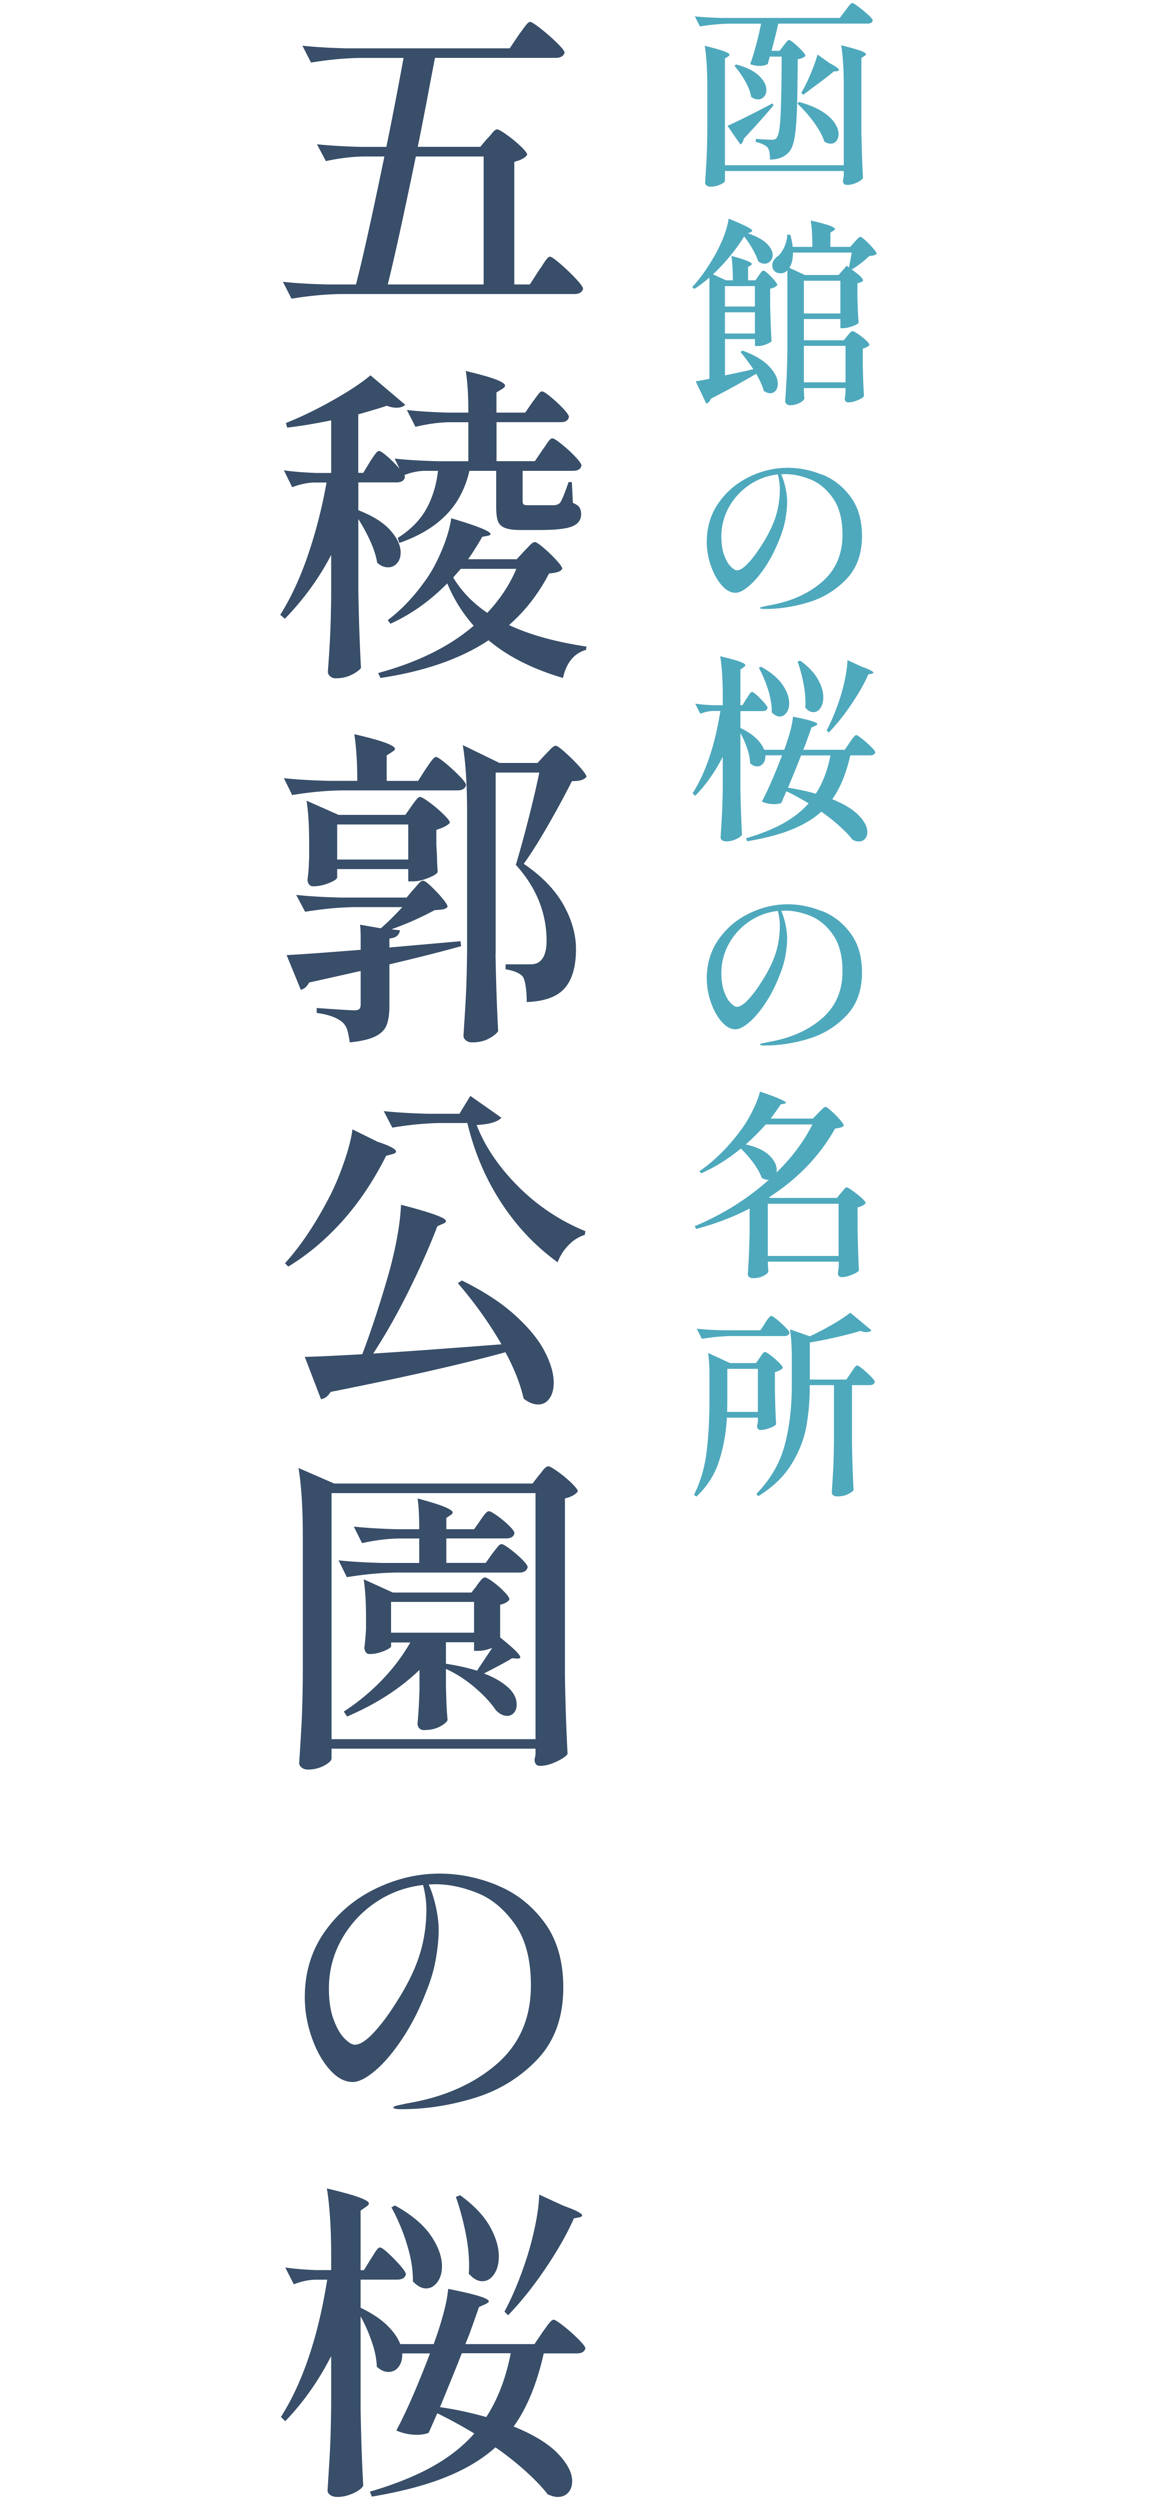 <svg data-name="レイヤー_1" xmlns="http://www.w3.org/2000/svg" viewBox="0 0 175 378"><path d="M118.53 6.9c.08-.1.17-.23.29-.38.11-.15.21-.27.29-.35.08-.08.16-.12.24-.12.12 0 .38.17.79.51.41.34.79.71 1.15 1.09.36.39.54.66.54.79-.22.26-.61.43-1.17.51-.02 3.52-.06 6.17-.13 7.94s-.2 3.13-.38 4.09-.46 1.64-.84 2.04c-.68.74-1.63 1.11-2.85 1.11 0-.9-.12-1.51-.36-1.83-.38-.38-.98-.66-1.8-.84l.03-.45c.18 0 .49.02.93.06l1.41.06c.22 0 .39-.02.51-.06s.22-.12.3-.24c.28-.32.47-1.37.57-3.15.1-1.78.16-4.82.18-9.12h-1.8l-.3 1.11c-.34.2-.74.3-1.2.3s-.97-.09-1.47-.27c.26-.68.56-1.63.89-2.85.33-1.22.58-2.31.76-3.27h-4.74c-1.42.02-2.92.16-4.5.42l-.78-1.53c1.1.12 2.43.2 3.99.24h17.94l.84-1.11c.1-.12.23-.29.39-.51.16-.22.29-.38.39-.48.1-.1.19-.15.27-.15.12 0 .44.19.96.58.52.39 1 .79 1.46 1.21s.67.7.67.84a.46.46 0 01-.24.36c-.14.08-.31.12-.51.12h-13.53c-.16.76-.5 2.13-1.02 4.11h1.23l.6-.81zm9.09 6.09c0-2.52-.13-4.57-.39-6.15 1.44.36 2.42.64 2.96.84.53.2.79.37.79.51 0 .08-.07.17-.21.27l-.48.3v11.1c.04 2.48.12 4.83.24 7.05-.12.24-.43.47-.95.71-.51.23-1 .34-1.45.34-.42 0-.63-.2-.63-.6l.12-.78v-.72h-17.97v1.47c0 .18-.24.38-.72.58-.48.21-.96.32-1.44.32-.24 0-.44-.06-.6-.18-.16-.12-.24-.26-.24-.42.08-1.18.15-2.33.21-3.44.06-1.11.1-2.56.12-4.37v-6.75c0-2.52-.13-4.57-.39-6.15 1.44.36 2.42.64 2.95.84.53.2.8.37.8.51 0 .08-.07.17-.21.27l-.48.3v16.14h17.97v-12zm-17.58 6.03c1.46-.64 3.73-1.77 6.81-3.39l.15.3c-1.2 1.44-2.7 3.12-4.5 5.04-.08.44-.25.73-.51.87l-.99-1.41-.96-1.41zm1.32-9.27c1.56.42 2.71.99 3.45 1.71.74.72 1.11 1.43 1.11 2.13 0 .42-.12.77-.36 1.03-.24.27-.54.41-.9.41s-.71-.13-1.05-.39c-.12-.74-.42-1.54-.92-2.4-.49-.86-1.03-1.62-1.6-2.28l.27-.21zm9.51 5.67c1.4.38 2.54.85 3.44 1.41.89.56 1.53 1.15 1.93 1.75.4.61.6 1.18.6 1.7 0 .42-.11.76-.33 1.04-.22.27-.51.4-.87.4-.34 0-.66-.11-.96-.33-.3-.92-.84-1.9-1.62-2.96-.78-1.05-1.6-1.97-2.46-2.77l.27-.24zm4.65-5.85c.92.48 1.38.82 1.38 1.02 0 .08-.1.14-.3.18l-.48.03c-.68.58-1.84 1.47-3.48 2.67l-1.14.87-.3-.3.06-.12c.48-.82.94-1.76 1.38-2.82.44-1.06.78-2.01 1.02-2.85l1.86 1.32zm-10.77 32.1c.06-.08.14-.19.24-.33.1-.14.18-.24.25-.31s.15-.11.23-.11c.18 0 .57.31 1.18.93.61.62.92 1.04.92 1.26-.22.26-.58.44-1.08.54v2.7c.06 2.26.13 4.01.21 5.25-.16.16-.45.32-.85.48-.41.16-.82.24-1.21.24h-.45v-1.05h-4.53v5.49l3.39-.72c.2-.06.5-.13.9-.21-.7-1.02-1.35-1.89-1.95-2.61l.3-.21c1.82.66 3.17 1.46 4.04 2.39.87.93 1.31 1.8 1.31 2.62 0 .44-.11.79-.33 1.05-.22.26-.5.39-.84.39-.28 0-.6-.12-.96-.36-.18-.7-.56-1.56-1.14-2.58-2.32 1.36-4.61 2.62-6.87 3.78-.12.38-.35.62-.69.72l-1.59-3.36c.84-.14 1.53-.27 2.07-.39v-15.3c-.78.68-1.54 1.25-2.28 1.71l-.33-.27c1.12-1.18 2.25-2.76 3.39-4.74.52-.9.97-1.85 1.37-2.86.39-1.01.64-1.92.76-2.75 2.38.96 3.57 1.57 3.57 1.83 0 .06-.07.13-.21.21l-.45.18c1.3.44 2.25.96 2.85 1.54.6.59.9 1.17.9 1.73 0 .38-.12.69-.36.94s-.53.38-.87.38c-.36 0-.68-.13-.96-.39-.18-.52-.46-1.12-.83-1.79s-.8-1.31-1.3-1.94c-.58.96-1.28 1.94-2.1 2.94-.82 1-1.69 1.93-2.61 2.79l1.98.9h1.02c0-1.5-.07-2.73-.21-3.69 2.06.56 3.09.97 3.09 1.23 0 .06-.06.13-.18.21l-.39.24v2.01h1.11l.51-.72zm-.57 4.68v-3.09h-4.53v3.09h4.53zm-4.53.87v3.21h4.53v-3.21h-4.53zm19.62-10.65c.1-.1.24-.25.42-.45s.33-.3.45-.3.38.19.78.55c.4.37.78.76 1.14 1.17.36.41.54.69.54.83a.89.89 0 01-.42.24c-.16.04-.39.07-.69.09-.36.36-.79.73-1.3 1.12s-.96.7-1.37.92c1.14.82 1.71 1.36 1.71 1.62 0 .14-.1.24-.3.3l-.54.18v2.04c.04 1.64.1 2.94.18 3.9-.1.18-.42.37-.94.55-.53.19-1 .29-1.4.29h-.42v-1.38h-5.52v3.21h6.03l.57-.69c.06-.08.17-.21.34-.4s.32-.29.44-.29.39.15.82.44c.43.29.83.6 1.19.94.36.34.54.58.54.72-.24.24-.58.42-1.02.54v2.46c.04 1.98.1 3.55.18 4.71-.1.2-.42.41-.95.63-.53.22-1 .33-1.39.33s-.57-.2-.57-.6l.12-.84v-.72h-6.3v.57c.02.22.03.42.04.58 0 .17.02.29.04.38-.04.24-.28.48-.72.71-.44.23-.92.35-1.44.35a.83.83 0 01-.53-.18.522.522 0 01-.22-.42c.08-1.18.15-2.33.21-3.44.06-1.11.1-2.56.12-4.36v-12l-.03.03c-.24.28-.58.42-1.02.42-.24 0-.46-.05-.66-.16s-.35-.27-.45-.5c-.08-.16-.12-.35-.12-.57 0-.26.08-.51.24-.75.16-.24.37-.45.63-.63.36-.3.68-.77.97-1.41.29-.64.42-1.25.41-1.83l.48.03c.18.66.3 1.27.36 1.83h2.97c0-1.68-.08-3.01-.24-3.99 1.38.32 2.33.58 2.87.78.53.2.79.37.79.51 0 .06-.07.14-.21.24l-.48.3v2.16h3l.66-.75zm-.87 3.87c.12-.52.26-1.27.42-2.25h-8.88c0 .96-.18 1.73-.54 2.31l2.34 1.08h5.1l1.23-1.41.33.27zm-6.81 2.01v4.95h5.52v-4.95h-5.52zm0 9.84v5.52h6.3v-5.52h-6.3zm2.79 19.47c1.72.7 3.15 1.83 4.29 3.38 1.14 1.55 1.71 3.52 1.71 5.9 0 2.7-.79 4.88-2.36 6.52s-3.47 2.82-5.7 3.5-4.44 1.02-6.62 1.02c-.5 0-.75-.05-.75-.15 0-.08.18-.15.54-.22.36-.07.57-.12.63-.14 3.3-.54 6.01-1.71 8.13-3.51 2.12-1.8 3.18-4.2 3.18-7.2 0-2.34-.49-4.19-1.46-5.56-.97-1.37-2.12-2.31-3.43-2.83-1.32-.52-2.57-.78-3.75-.78-.28 0-.49.01-.63.03.24.52.45 1.17.63 1.95s.27 1.51.27 2.19c0 .74-.08 1.6-.25 2.58-.17.98-.46 1.96-.86 2.94-.62 1.62-1.35 3.06-2.19 4.32s-1.67 2.23-2.48 2.91c-.81.68-1.48 1.02-2.02 1.02-.74 0-1.45-.38-2.12-1.16-.67-.77-1.21-1.75-1.62-2.94a10.92 10.92 0 01-.62-3.58c0-2.24.6-4.21 1.79-5.91 1.19-1.7 2.73-3.01 4.62-3.93 1.89-.92 3.83-1.38 5.83-1.38 1.76 0 3.5.35 5.22 1.05zm-6.72-.03c-1.58.18-3.02.71-4.32 1.59-1.3.88-2.33 2.01-3.09 3.38a8.985 8.985 0 00-1.14 4.42c0 1.1.14 2.04.42 2.81s.61 1.35.99 1.73.69.57.93.57c.46 0 1.02-.35 1.68-1.05.66-.7 1.3-1.54 1.92-2.52 1.04-1.58 1.78-3.05 2.23-4.41.45-1.36.67-2.79.67-4.29 0-.72-.1-1.46-.3-2.22zm-4.74 33.91c.06-.08.15-.22.27-.42s.22-.35.32-.45c.09-.1.17-.15.25-.15.12 0 .37.18.75.52.38.35.74.72 1.08 1.11.34.39.51.66.51.79-.08.32-.34.48-.78.48h-3.33v2.55c1 .48 1.79 1 2.38 1.57.59.57 1 1.15 1.22 1.73h3.03c.32-.86.6-1.74.86-2.64.25-.9.41-1.69.46-2.37 2.46.48 3.69.86 3.69 1.14 0 .06-.1.14-.3.24l-.6.27c-.06.2-.35 1.02-.87 2.46l-.36.9h6.27l.75-1.11c.1-.14.21-.29.33-.46s.24-.32.36-.45.22-.2.3-.2c.12 0 .42.19.9.57.48.38.93.78 1.35 1.2s.63.7.63.84c-.08.3-.35.45-.81.45h-2.97c-.62 2.76-1.53 4.97-2.73 6.63 1.82.74 3.16 1.56 4.02 2.46.86.9 1.29 1.73 1.29 2.49 0 .44-.12.79-.36 1.05s-.56.39-.96.39c-.24 0-.54-.08-.9-.24-.48-.62-1.12-1.3-1.94-2.04-.81-.74-1.75-1.48-2.8-2.22-1.2 1.08-2.71 1.98-4.53 2.72-1.82.73-4.05 1.31-6.69 1.75l-.18-.45c2.2-.64 4.08-1.39 5.62-2.25 1.55-.86 2.83-1.87 3.86-3.03-1.24-.74-2.36-1.35-3.36-1.83l-.78 1.77c-.28.12-.64.18-1.08.18-.64 0-1.26-.13-1.86-.39.86-1.58 1.88-3.91 3.06-6.99h-2.52c.02.5-.09.9-.33 1.21s-.55.46-.93.46-.71-.16-1.05-.48c-.02-.68-.17-1.43-.45-2.25-.28-.82-.62-1.59-1.02-2.31v8.31c.04 2.48.12 4.83.24 7.05-.12.24-.42.47-.92.69-.49.22-.96.33-1.42.33-.28 0-.5-.06-.66-.18s-.24-.26-.24-.42c.08-1.18.15-2.33.21-3.44.06-1.11.1-2.56.12-4.37v-4.38c-1.14 2.24-2.53 4.21-4.17 5.91l-.39-.39c1.98-3.12 3.38-7.27 4.2-12.45h-1.11c-.62.02-1.26.16-1.92.42l-.78-1.53c.78.12 1.72.2 2.82.24h1.35v-1.26c0-2.52-.13-4.57-.39-6.15 1.42.34 2.41.61 2.97.82.56.21.84.39.84.53 0 .1-.08.2-.24.3l-.51.36v5.4h.3l.63-1.02zm2.19-4.83c1.48.82 2.56 1.72 3.24 2.71.68.99 1.02 1.93 1.02 2.81 0 .58-.14 1.06-.42 1.44s-.62.57-1.02.57-.78-.21-1.2-.63c.02-1.02-.16-2.15-.54-3.38s-.85-2.34-1.41-3.35l.33-.18zm6.06 13.41c-.38.98-1.04 2.61-1.98 4.89 1.38.2 2.78.5 4.2.9 1.04-1.6 1.78-3.53 2.22-5.79h-4.44zm-.15-14.34c1.22.88 2.11 1.81 2.67 2.79s.84 1.9.84 2.76c0 .66-.15 1.2-.43 1.62-.29.42-.65.63-1.07.63s-.83-.23-1.23-.69c.02-.16.03-.39.03-.69 0-1-.12-2.05-.34-3.16-.23-1.11-.51-2.15-.85-3.11l.39-.15zm9.39.95c1.12.4 1.68.69 1.68.87 0 .08-.09.14-.27.18l-.48.09c-.58 1.34-1.43 2.83-2.54 4.48-1.11 1.65-2.26 3.09-3.44 4.31l-.33-.33c.72-1.34 1.38-2.92 1.98-4.74.32-.98.59-2 .81-3.07s.34-2 .36-2.81l2.22 1.02zm-6.03 36.93c1.72.7 3.15 1.83 4.29 3.38 1.14 1.55 1.71 3.52 1.71 5.9 0 2.7-.79 4.88-2.36 6.52s-3.47 2.82-5.7 3.5-4.44 1.02-6.62 1.02c-.5 0-.75-.05-.75-.15 0-.08.18-.15.54-.22.36-.07.57-.12.63-.14 3.3-.54 6.01-1.71 8.13-3.51 2.12-1.8 3.18-4.2 3.18-7.2 0-2.34-.49-4.19-1.46-5.56-.97-1.37-2.12-2.31-3.43-2.83-1.32-.52-2.57-.78-3.75-.78-.28 0-.49.01-.63.03.24.52.45 1.17.63 1.95s.27 1.51.27 2.19c0 .74-.08 1.6-.25 2.58-.17.98-.46 1.96-.86 2.94-.62 1.62-1.35 3.06-2.19 4.32s-1.67 2.23-2.48 2.91c-.81.68-1.48 1.02-2.02 1.02-.74 0-1.45-.38-2.12-1.16-.67-.77-1.21-1.75-1.62-2.94a10.92 10.92 0 01-.62-3.58c0-2.24.6-4.21 1.79-5.91 1.19-1.7 2.73-3.01 4.62-3.93 1.89-.92 3.83-1.38 5.83-1.38 1.76 0 3.5.35 5.22 1.05zm-6.72-.03c-1.58.18-3.02.71-4.32 1.59-1.3.88-2.33 2.01-3.09 3.38a8.985 8.985 0 00-1.14 4.42c0 1.1.14 2.04.42 2.81s.61 1.35.99 1.73.69.57.93.57c.46 0 1.02-.35 1.68-1.05.66-.7 1.3-1.54 1.92-2.52 1.04-1.58 1.78-3.05 2.23-4.41.45-1.36.67-2.79.67-4.29 0-.72-.1-1.46-.3-2.22zm6.12 30.54l.38-.38c.17-.17.31-.3.42-.39.11-.09.21-.14.29-.14.12 0 .41.21.87.62.46.41.89.84 1.29 1.3.4.46.6.76.6.9-.12.14-.27.24-.46.3s-.48.11-.85.15c-2.34 4.16-5.68 7.63-10.02 10.41l.21.09h10.08l.63-.78c.08-.08.18-.2.3-.35.12-.15.22-.26.3-.35.08-.08.16-.12.24-.12.12 0 .42.17.9.51.48.34.93.7 1.35 1.08.42.38.63.64.63.78-.22.3-.63.52-1.23.66v3.24c.06 2.72.13 4.82.21 6.3-.14.2-.5.42-1.07.65-.57.23-1.08.35-1.54.35-.38 0-.57-.2-.57-.6l.12-.96v-.78h-10.71v.54c.02.2.03.39.04.56 0 .17.02.29.04.38-.06.22-.31.44-.75.67-.44.23-.97.35-1.59.35-.24 0-.43-.06-.57-.18a.54.54 0 01-.21-.42c.14-1.94.23-4.08.27-6.42v-3.51c-2.46 1.28-5.15 2.31-8.07 3.09l-.24-.42c4.22-1.76 7.96-4.1 11.22-7.02-.34.04-.7-.06-1.08-.3-.24-.68-.65-1.41-1.23-2.21-.58-.79-1.22-1.52-1.92-2.21-1.92 1.58-3.92 2.83-6 3.75l-.27-.33c1.14-.76 2.26-1.71 3.38-2.83s2.15-2.35 3.11-3.68c.58-.82 1.12-1.74 1.62-2.77s.85-1.94 1.05-2.75c2.62.88 3.93 1.45 3.93 1.71 0 .04-.08.08-.24.12l-.54.09c-.48.72-.99 1.44-1.53 2.16h6.36l.87-.87zm-7.95 1.74a36.026 36.026 0 01-3.03 3.03c1.6.36 2.78.91 3.54 1.64.76.73 1.14 1.47 1.14 2.21 0 .18-.01.31-.03.39 2.34-2.28 4.15-4.7 5.43-7.26h-7.05zm.3 12v7.89h10.71v-7.89h-10.71zm-1.2 23.25c.06-.08.14-.2.25-.36.11-.16.21-.28.29-.36.08-.08.16-.12.24-.12.12 0 .41.17.86.51.45.34.87.71 1.26 1.1.39.39.58.66.58.79-.08.12-.23.24-.45.36s-.47.21-.75.27v2.7c.04 2.18.1 3.91.18 5.19-.1.18-.41.37-.93.57-.52.2-.99.3-1.41.3-.36 0-.54-.2-.54-.6.02-.04.06-.25.12-.63v-.63h-4.68c-.14 2.38-.54 4.59-1.21 6.63s-1.8 3.81-3.41 5.31l-.36-.27c.98-1.96 1.61-4.11 1.9-6.45s.44-5.03.44-8.07v-3.39c0-1.44-.07-2.62-.21-3.54l3.33 1.53h3.93l.57-.84zm.78-5.22c.06-.1.17-.25.32-.46s.27-.36.38-.46c.1-.1.19-.15.27-.15.12 0 .41.19.86.56.45.37.88.76 1.28 1.17.4.41.6.69.6.83-.08.32-.34.48-.78.48h-7.98c-1.42.02-2.92.16-4.5.42l-.78-1.53c1.1.12 2.43.2 3.99.24h5.64l.72-1.08zm-1.08 13.44v-6.51h-4.62v4.53c0 .86-.01 1.52-.03 1.98h4.65zm14.1-5.94c.08-.12.19-.28.33-.48.14-.2.25-.35.34-.45s.17-.15.25-.15c.12 0 .4.18.84.54.44.36.86.74 1.25 1.14.39.4.58.67.58.81-.08.32-.34.48-.78.48h-2.67v8.82c.04 2.48.12 4.83.24 7.05-.16.22-.46.44-.92.65-.45.21-.99.31-1.6.31-.22 0-.41-.06-.56-.18a.522.522 0 01-.22-.42c.08-1.18.15-2.33.21-3.44.06-1.11.1-2.56.12-4.36v-8.43h-3.66v.09c0 2.26-.18 4.35-.54 6.27-.36 1.92-1.11 3.8-2.25 5.64-1.14 1.84-2.81 3.44-5.01 4.8l-.27-.36c2.1-2.16 3.52-4.58 4.25-7.26.73-2.68 1.1-5.73 1.1-9.15v-4.17c0-1.7-.09-3.13-.27-4.29l3 1.05c1.16-.54 2.3-1.14 3.44-1.8 1.13-.66 2.02-1.25 2.68-1.77l3.21 2.67c-.18.18-.43.27-.75.27-.26 0-.57-.06-.93-.18-1 .3-2.19.61-3.56.93-1.37.32-2.73.59-4.09.81v5.61h5.52l.72-1.05z" fill="#4ea9bd"/><path d="M73.75 20.91c.17-.17.4-.43.7-.8.3-.37.55-.55.75-.55s.68.27 1.45.82c.77.55 1.47 1.13 2.12 1.75.65.62.97 1.04.97 1.28-.33.47-.98.82-1.95 1.05v18.55h2.35l1.35-2.1c.13-.17.33-.46.6-.88.27-.42.48-.73.65-.92.17-.2.32-.3.45-.3.2 0 .72.36 1.55 1.07.83.72 1.62 1.47 2.35 2.25s1.1 1.29 1.1 1.53c-.13.53-.58.8-1.35.8H51.59c-2.37.03-4.87.27-7.5.7l-1.3-2.55c1.83.2 4.05.33 6.65.4h4.4c.97-3.7 2.4-10.15 4.3-19.35h-3.15c-1.8.03-3.7.27-5.7.7l-1.35-2.55c1.83.2 4.05.33 6.65.4h3.85c.87-4.23 1.73-8.72 2.6-13.45h-6.5c-2.37.03-4.87.27-7.5.7l-1.3-2.55c1.83.2 4.05.33 6.65.4h24.7l1.35-2c.17-.23.38-.53.65-.9s.48-.64.65-.83c.17-.18.32-.27.45-.27.2 0 .73.34 1.6 1.02.87.68 1.68 1.4 2.45 2.15s1.15 1.24 1.15 1.47c-.13.53-.58.8-1.35.8H65.79l-.7 3.65c-.57 3.07-1.2 6.33-1.9 9.8h9.45l1.1-1.3zm-.6 22.1V23.66H62.9c-1.87 9.03-3.28 15.48-4.25 19.35h14.5zM54.2 78.51v10.75c.07 4.13.2 8.05.4 11.75-.3.37-.79.72-1.48 1.05-.68.33-1.47.5-2.38.5-.3 0-.57-.1-.8-.3-.23-.2-.35-.43-.35-.7.13-1.73.24-3.43.33-5.1.08-1.67.14-3.77.17-6.3v-6.25c-1.8 3.47-4.13 6.68-7 9.65l-.7-.6c1.63-2.6 3.04-5.64 4.22-9.12 1.18-3.48 2.11-7.11 2.78-10.88h-1.9c-1.03.03-2.13.27-3.3.7l-1.25-2.55c1.33.2 2.97.33 4.9.4h2.25v-7.95c-2.47.5-4.68.87-6.65 1.1l-.2-.7c2.2-.87 4.53-1.99 7-3.38 2.47-1.38 4.4-2.66 5.8-3.83l5.25 4.45c-.3.3-.73.45-1.3.45-.47 0-.97-.1-1.5-.3-.63.23-2.07.67-4.3 1.3v8.85h.75l1-1.65c.1-.17.26-.41.48-.73.22-.32.39-.55.52-.7.13-.15.27-.23.4-.23.2 0 .64.3 1.33.9.68.6 1.27 1.2 1.77 1.8l-.75-1.55c1.83.2 4.05.33 6.65.4h4.5v-5.9h-2.9c-1.6.03-3.3.27-5.1.7l-1.3-2.55c1.77.2 3.87.33 6.3.4h3c0-2.63-.13-4.73-.4-6.3 2.23.53 3.78.97 4.65 1.32.87.35 1.3.64 1.3.88 0 .17-.13.33-.4.5l-.9.55v3.05h4.35l1.1-1.6c.13-.17.31-.4.52-.7.22-.3.39-.53.53-.68.13-.15.27-.23.4-.23.2 0 .63.28 1.3.83.67.55 1.29 1.13 1.88 1.75.58.62.88 1.04.88 1.27-.1.53-.5.8-1.2.8H75.1v5.9h5.8l1.15-1.7c.13-.17.31-.42.52-.75.22-.33.4-.58.55-.75.15-.17.29-.25.43-.25.2 0 .67.29 1.4.88.73.58 1.42 1.21 2.05 1.88.63.67.95 1.12.95 1.35-.1.53-.53.8-1.3.8h-7.6v4.55c0 .27.05.44.15.53.1.08.33.12.7.12h4c.37-.07.63-.18.8-.35.27-.37.7-1.42 1.3-3.15h.5l.15 3.15c.5.2.83.43 1 .7.17.27.25.6.25 1 0 .87-.45 1.48-1.35 1.85-.9.37-2.55.55-4.95.55h-2.8c-1.1 0-1.92-.11-2.45-.33-.53-.22-.88-.57-1.05-1.05-.17-.48-.25-1.19-.25-2.12v-5.45H71c-.63 2.73-1.83 4.98-3.6 6.75s-4.1 3.15-7 4.15l-.25-.75c1.9-1.2 3.33-2.63 4.28-4.3.95-1.67 1.56-3.62 1.82-5.85h-2c-1.1.03-2.13.25-3.1.65.07.13.1.23.1.3-.13.53-.55.8-1.25.8h-5.8v4.2c2.2.87 3.82 1.88 4.85 3.05 1.03 1.17 1.55 2.28 1.55 3.35 0 .67-.18 1.21-.55 1.62-.37.42-.82.62-1.35.62-.6 0-1.15-.23-1.65-.7-.3-1.83-1.25-4.03-2.85-6.6zm34.5 19.25l-.05.5c-1.8.5-2.97 1.92-3.5 4.25-4.63-1.37-8.38-3.27-11.25-5.7-4.23 2.8-9.68 4.7-16.35 5.7l-.35-.75c6-1.63 10.82-4.02 14.45-7.15-1.67-1.87-3-4-4-6.4-2.63 2.67-5.5 4.7-8.6 6.1l-.4-.55c2-1.5 3.85-3.43 5.55-5.8.97-1.3 1.83-2.87 2.6-4.7s1.25-3.47 1.45-4.9c3.97 1.17 5.95 1.97 5.95 2.4 0 .1-.13.18-.4.25l-.85.15c-.77 1.33-1.48 2.47-2.15 3.4h7.35l1.2-1.3c.13-.13.38-.38.72-.75.35-.37.62-.55.83-.55s.64.29 1.33.88c.68.58 1.33 1.2 1.92 1.85s.9 1.09.9 1.32c-.17.23-.39.39-.68.48s-.72.16-1.32.22c-1.57 3.03-3.58 5.63-6.05 7.8 3.13 1.47 7.03 2.55 11.7 3.25zM78.1 86.01h-8.4c-.73.83-1.12 1.27-1.15 1.3 1.23 2.07 2.95 3.85 5.15 5.35 1.9-2 3.37-4.22 4.4-6.65zm-13.7 30.25c.13-.2.32-.47.55-.8.23-.33.42-.58.58-.75.15-.17.29-.25.42-.25.2 0 .67.31 1.42.92.75.62 1.46 1.27 2.12 1.95.67.68 1 1.14 1 1.38-.13.53-.57.8-1.3.8h-17.5c-2.37.03-4.87.27-7.5.7l-1.25-2.55c1.83.2 4.05.33 6.65.4h4.45c0-2.77-.15-5.12-.45-7.05 2.3.53 3.9.98 4.8 1.33.9.35 1.35.64 1.35.88 0 .13-.13.28-.4.45l-.85.55v3.85h4.75l1.15-1.8zm-1.85 18.2c.13-.13.31-.33.52-.58s.39-.43.53-.55c.13-.12.27-.17.4-.17.2 0 .6.28 1.2.85s1.17 1.17 1.7 1.8c.53.63.8 1.07.8 1.3-.17.2-.39.32-.67.38-.28.05-.71.09-1.28.12-2.1 1.13-4.28 2.1-6.55 2.9l1.3.15c-.07.37-.22.65-.45.85-.23.2-.62.33-1.15.4v1.35l10.75-.95.1.75c-2.87.8-6.48 1.72-10.85 2.75v6.25c0 1.23-.14 2.21-.42 2.93-.28.72-.86 1.29-1.73 1.72-.87.43-2.15.73-3.85.9-.1-.73-.22-1.33-.35-1.8a2.69 2.69 0 00-.7-1.2c-.83-.73-2.15-1.22-3.95-1.45v-.75c3.23.23 5.13.35 5.7.35.37 0 .62-.07.75-.2s.2-.35.2-.65v-5.1c-3.53.8-6.13 1.38-7.8 1.75-.3.6-.72.97-1.25 1.1l-2.15-5.25c2.07-.1 5.8-.37 11.2-.8v-1.8c0-.9-.03-1.57-.1-2l3.15.55c1.07-.93 2.15-2 3.25-3.2h-7.2c-2.37.03-4.87.27-7.5.7l-1.35-2.55c1.83.2 4.05.33 6.65.4H61.5l1.05-1.25zm-.3-12.6c.1-.13.24-.33.43-.58.18-.25.34-.44.47-.58s.27-.2.4-.2c.2 0 .67.28 1.42.83s1.45 1.14 2.1 1.78c.65.63.98 1.07.98 1.3-.4.43-1.08.78-2.05 1.05v2.25l.1 1.85c0 .47.03 1.23.1 2.3-.13.27-.62.57-1.45.9-.83.33-1.58.5-2.25.5h-.75v-1.85H51v1.25c0 .23-.41.52-1.22.85-.82.33-1.62.5-2.42.5-.27 0-.48-.1-.62-.3-.15-.2-.23-.43-.23-.7.1-.73.17-1.45.2-2.15 0-.43.02-.78.05-1.05v-2.15c0-2.8-.13-5-.4-6.6l4.85 2.15h10.1l.95-1.35zM51 124.66v5.3h10.75v-5.3H51zm23.95 19.5c.07 4.13.2 8.05.4 11.75-.27.4-.75.78-1.45 1.15-.7.37-1.53.55-2.5.55-.37 0-.67-.1-.92-.3s-.38-.43-.38-.7c.13-1.97.25-3.88.35-5.73.1-1.85.17-4.27.2-7.27v-20.7c0-4.2-.22-7.62-.65-10.25l5.55 2.7h5.75l1.2-1.3c.13-.13.38-.38.73-.75s.62-.55.83-.55.68.34 1.45 1.03c.77.68 1.49 1.41 2.18 2.17.68.77 1.02 1.27 1.02 1.5-.2.23-.47.4-.8.5-.33.1-.8.15-1.4.15-1.1 2.17-2.32 4.42-3.67 6.77-1.35 2.35-2.56 4.26-3.62 5.73 2.7 1.83 4.69 3.88 5.98 6.15 1.28 2.27 1.92 4.52 1.92 6.75 0 2.63-.57 4.6-1.7 5.9-1.13 1.3-3.05 2-5.75 2.1 0-.8-.05-1.57-.15-2.3-.1-.73-.25-1.25-.45-1.55-.47-.53-1.33-.9-2.6-1.1v-.75h3.75c.43 0 .82-.08 1.15-.25.87-.5 1.3-1.6 1.3-3.3 0-4.23-1.55-8.07-4.65-11.5.53-1.73 1.15-3.97 1.85-6.7.7-2.73 1.27-5.15 1.7-7.25h-6.6v27.35zm-17.9 28.45c1.9.63 2.85 1.13 2.85 1.5 0 .17-.18.3-.55.4l-.95.25c-1.87 3.73-4.06 7.01-6.58 9.83-2.52 2.82-5.26 5.12-8.22 6.92l-.5-.5c2.33-2.57 4.53-5.83 6.6-9.8.8-1.5 1.56-3.27 2.28-5.33.72-2.05 1.16-3.76 1.33-5.12l3.75 1.85zm18.8 30.65c-1.83-3.17-4.03-6.25-6.6-9.25l.6-.4c3.27 1.6 5.94 3.34 8.02 5.22 2.08 1.88 3.58 3.71 4.5 5.48.92 1.77 1.38 3.35 1.38 4.75 0 1-.22 1.8-.65 2.4-.43.6-1 .9-1.7.9s-1.47-.3-2.2-.9c-.5-2.2-1.42-4.53-2.75-7-6.57 1.8-15.38 3.8-26.45 6-.37.63-.85 1-1.45 1.1l-2.45-6.4c1.67-.03 4.57-.17 8.7-.4 1.43-3.8 2.82-8.05 4.15-12.75 1.03-3.9 1.6-7.18 1.7-9.85 4.53 1.17 6.8 1.98 6.8 2.45 0 .17-.13.3-.4.4l-.9.4c-1.13 2.97-2.56 6.19-4.28 9.67-1.72 3.48-3.52 6.67-5.42 9.58 4.77-.3 11.23-.77 19.4-1.4zm2.55-23.85c2.93 2.93 6.32 5.18 10.15 6.75l-.1.55c-.93.3-1.77.83-2.5 1.6-.73.77-1.27 1.62-1.6 2.55-3.37-2.43-6.23-5.46-8.58-9.08-2.35-3.62-4.04-7.61-5.08-11.98h-3.95c-2.37.03-4.83.27-7.4.7l-1.3-2.5c1.83.2 4.05.33 6.65.4h4.8l1.65-2.7 4.7 3.3c-.57.63-1.82 1-3.75 1.1 1.27 3.27 3.37 6.37 6.3 9.3zm-28.25 86.45c0 .33-.38.7-1.12 1.1-.75.4-1.58.6-2.47.6-.37 0-.68-.1-.93-.3-.25-.2-.38-.43-.38-.7.13-1.97.25-3.88.35-5.73.1-1.85.17-4.27.2-7.27v-21.35c0-4.2-.22-7.62-.65-10.25l5.4 2.35h30l1-1.3c.1-.1.25-.28.45-.55s.38-.46.53-.58c.15-.12.29-.17.42-.17.2 0 .67.27 1.42.8.75.53 1.44 1.11 2.08 1.73.63.62.95 1.04.95 1.27-.4.5-1.05.85-1.95 1.05v26.9c.07 4.13.2 8.05.4 11.75-.27.37-.84.76-1.73 1.17s-1.69.62-2.42.62c-.57 0-.85-.33-.85-1 .03-.1.06-.21.08-.32a8 8 0 01.07-.38v-.9H50.15v1.45zm0-40.1v37.2H81v-37.2H50.15zm22.5 4.1c.1-.13.24-.33.42-.58.18-.25.34-.44.48-.58s.27-.2.4-.2c.2 0 .62.23 1.25.68.63.45 1.23.94 1.78 1.48s.83.92.83 1.15c-.1.53-.52.8-1.25.8h-9.05v3.7h5.95l1-1.4c.1-.13.26-.34.48-.62.22-.28.39-.49.52-.62s.27-.2.4-.2c.2 0 .62.24 1.27.73a17.2 17.2 0 011.83 1.57c.57.57.85.97.85 1.2-.13.53-.55.8-1.25.8h-18.6c-2.37.03-4.87.27-7.5.7l-1.25-2.55c1.83.2 4.05.33 6.65.4h5.55v-3.7h-3.05c-1.8.03-3.67.27-5.6.7l-1.25-2.5c1.83.2 4.05.33 6.65.4h3.25c0-1.97-.08-3.52-.25-4.65 2 .53 3.38.97 4.15 1.3.77.33 1.15.6 1.15.8 0 .17-.1.3-.3.4l-.65.45v1.7h4.2l.95-1.35zm-.5 9.8c.1-.13.28-.36.53-.67.25-.32.47-.48.67-.48s.61.23 1.22.68c.62.45 1.18.94 1.7 1.48.52.53.78.92.78 1.15-.07.17-.23.32-.5.48-.27.15-.57.26-.9.33v4.95c2.03 1.63 3.05 2.63 3.05 3 0 .13-.15.2-.45.2l-.8-.05c-.5.33-1.92 1.1-4.25 2.3 1.67.63 2.97 1.42 3.9 2.35.7.73 1.05 1.52 1.05 2.35 0 .5-.13.91-.4 1.23-.27.32-.62.48-1.05.48-.57 0-1.13-.28-1.7-.85-.73-1.1-1.79-2.24-3.17-3.43-1.38-1.18-2.84-2.12-4.38-2.82v2.7l.05 1.6c.03 1.23.1 2.38.2 3.45-.17.33-.58.67-1.22 1-.65.33-1.44.5-2.38.5-.3 0-.53-.1-.7-.3-.17-.2-.25-.43-.25-.7.13-1.3.23-2.98.3-5.05v-3.05c-2.93 2.83-6.58 5.18-10.95 7.05l-.5-.75c2.1-1.37 4.01-2.94 5.73-4.72 1.72-1.78 3.16-3.69 4.33-5.73h-2.9v.55c0 .2-.37.45-1.1.75-.73.3-1.45.45-2.15.45-.27 0-.47-.1-.6-.3-.13-.2-.2-.43-.2-.7.07-.37.15-1.27.25-2.7v-1.85c0-2.33-.12-4.25-.35-5.75l4.4 2h11.9l.85-1.1zm-.45 2.55H59.15v4.65H71.7v-4.65zm2.75 6.95c-.77.3-1.47.45-2.1.45h-.65v-1.3h-4.25v3.25c1.77.27 3.33.62 4.7 1.05l2.3-3.45zm.75 35.9c2.87 1.17 5.25 3.04 7.15 5.62 1.9 2.58 2.85 5.86 2.85 9.82 0 4.5-1.31 8.12-3.92 10.88-2.62 2.75-5.78 4.69-9.5 5.83s-7.39 1.7-11.03 1.7c-.83 0-1.25-.08-1.25-.25 0-.13.3-.26.9-.38s.95-.19 1.05-.23c5.5-.9 10.02-2.85 13.55-5.85s5.3-7 5.3-12c0-3.9-.81-6.99-2.43-9.27-1.62-2.28-3.52-3.86-5.72-4.73-2.2-.87-4.28-1.3-6.25-1.3-.47 0-.82.02-1.05.05.4.87.75 1.95 1.05 3.25s.45 2.52.45 3.65c0 1.23-.14 2.67-.42 4.3-.28 1.63-.76 3.27-1.43 4.9-1.03 2.7-2.25 5.1-3.65 7.2-1.4 2.1-2.78 3.72-4.12 4.85-1.35 1.13-2.48 1.7-3.38 1.7-1.23 0-2.41-.64-3.53-1.93-1.12-1.28-2.02-2.92-2.7-4.9s-1.02-3.98-1.02-5.98c0-3.73.99-7.02 2.97-9.85 1.98-2.83 4.55-5.02 7.7-6.55s6.39-2.3 9.72-2.3c2.93 0 5.83.58 8.7 1.75zm-11.2-.05c-2.63.3-5.03 1.18-7.2 2.65a16.224 16.224 0 00-5.15 5.62c-1.27 2.28-1.9 4.74-1.9 7.38 0 1.83.23 3.39.7 4.67.47 1.28 1.02 2.24 1.65 2.88.63.63 1.15.95 1.55.95.77 0 1.7-.58 2.8-1.75 1.1-1.17 2.17-2.57 3.2-4.2 1.73-2.63 2.97-5.08 3.72-7.35s1.12-4.65 1.12-7.15c0-1.2-.17-2.43-.5-3.7zm-7.9 56.51c.1-.13.25-.37.45-.7.2-.33.38-.58.52-.75.15-.17.29-.25.42-.25.2 0 .62.29 1.25.88.63.58 1.23 1.2 1.8 1.85.57.65.85 1.09.85 1.33-.13.53-.57.8-1.3.8h-5.55v4.25c1.67.8 2.99 1.68 3.97 2.62.98.95 1.66 1.91 2.03 2.88h5.05c.53-1.43 1.01-2.9 1.42-4.4.42-1.5.67-2.82.78-3.95 4.1.8 6.15 1.43 6.15 1.9 0 .1-.17.23-.5.4l-1 .45c-.1.33-.58 1.7-1.45 4.1l-.6 1.5h10.45l1.25-1.85c.17-.23.35-.49.55-.77.2-.28.4-.53.6-.75.2-.22.37-.32.5-.32.2 0 .7.32 1.5.95.8.63 1.55 1.3 2.25 2s1.05 1.17 1.05 1.4c-.13.5-.58.75-1.35.75h-4.95c-1.03 4.6-2.55 8.28-4.55 11.05 3.03 1.23 5.27 2.6 6.7 4.1 1.43 1.5 2.15 2.88 2.15 4.15 0 .73-.2 1.32-.6 1.75-.4.43-.93.65-1.6.65-.4 0-.9-.13-1.5-.4-.8-1.03-1.88-2.17-3.23-3.4a46.446 46.446 0 00-4.67-3.7c-2 1.8-4.52 3.31-7.55 4.52-3.03 1.22-6.75 2.19-11.15 2.93l-.3-.75c3.67-1.07 6.79-2.32 9.38-3.75 2.58-1.43 4.73-3.12 6.42-5.05-2.07-1.23-3.93-2.25-5.6-3.05l-1.3 2.95c-.47.2-1.07.3-1.8.3-1.07 0-2.1-.22-3.1-.65 1.43-2.63 3.13-6.52 5.1-11.65h-4.2c.03.83-.15 1.51-.55 2.03-.4.52-.92.77-1.55.77-.6 0-1.18-.27-1.75-.8-.03-1.13-.28-2.38-.75-3.75s-1.03-2.65-1.7-3.85v13.85c.07 4.13.2 8.05.4 11.75-.2.4-.71.78-1.52 1.15-.82.37-1.61.55-2.38.55-.47 0-.83-.1-1.1-.3-.27-.2-.4-.43-.4-.7.13-1.97.25-3.88.35-5.73s.17-4.27.2-7.27v-7.3c-1.9 3.73-4.22 7.02-6.95 9.85l-.65-.65c3.3-5.2 5.63-12.12 7-20.75h-1.85c-1.03.03-2.1.27-3.2.7l-1.3-2.55c1.3.2 2.87.33 4.7.4h2.25v-2.1c0-4.2-.22-7.62-.65-10.25 2.37.57 4.02 1.02 4.95 1.38.93.35 1.4.64 1.4.88 0 .17-.13.33-.4.5l-.85.6v9h.5l1.05-1.7zm3.65-8.05c2.47 1.37 4.27 2.88 5.4 4.52 1.13 1.65 1.7 3.21 1.7 4.67 0 .97-.23 1.77-.7 2.4-.47.63-1.03.95-1.7.95s-1.3-.35-2-1.05c.03-1.7-.27-3.58-.9-5.62-.63-2.05-1.42-3.91-2.35-5.58l.55-.3zm10.1 22.34c-.63 1.63-1.73 4.35-3.3 8.15 2.3.33 4.63.83 7 1.5 1.73-2.67 2.97-5.88 3.7-9.65h-7.4zm-.25-23.89c2.03 1.47 3.52 3.02 4.45 4.65.93 1.63 1.4 3.17 1.4 4.6 0 1.1-.24 2-.72 2.7-.48.7-1.08 1.05-1.78 1.05s-1.38-.38-2.05-1.15c.03-.27.05-.65.05-1.15 0-1.67-.19-3.43-.58-5.27-.38-1.85-.86-3.58-1.42-5.18l.65-.25zm15.65 1.6c1.87.67 2.8 1.15 2.8 1.45 0 .13-.15.23-.45.3l-.8.15c-.97 2.23-2.38 4.73-4.23 7.48-1.85 2.75-3.76 5.14-5.72 7.17l-.55-.55c1.2-2.23 2.3-4.87 3.3-7.9.53-1.63.98-3.34 1.35-5.12.37-1.78.57-3.34.6-4.68l3.7 1.7z" fill="#384e69"/></svg>